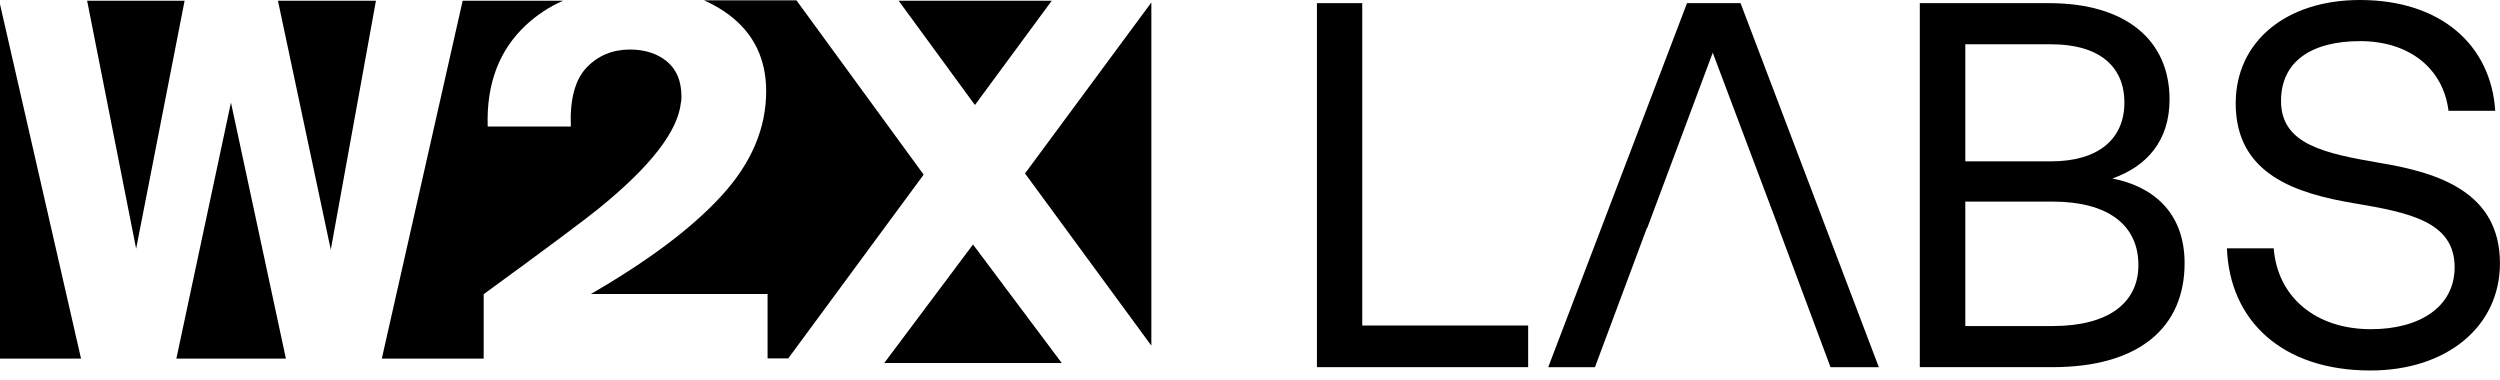 <svg width="204" height="31" viewBox="0 0 204 31" fill="none" xmlns="http://www.w3.org/2000/svg">
<path d="M86.637 29.619H72.156L79.397 19.951L86.637 29.619Z" fill="black"/>
<path d="M6.612 29.262H0V0.344L6.612 29.262Z" fill="black"/>
<path d="M15.064 0.058L11.108 20.293L7.109 0.058H15.064Z" fill="black"/>
<path d="M23.33 29.262H14.391L18.846 8.369L23.33 29.262Z" fill="black"/>
<path d="M30.677 0.058L26.992 20.379L22.68 0.058H30.677Z" fill="black"/>
<path d="M55.605 7.869C55.605 8.04 55.605 8.198 55.562 8.369C55.319 10.697 53.105 13.553 48.95 16.937C47.836 17.851 44.68 20.207 39.468 24.006V29.261H31.156L37.754 0.058H45.951C44.837 0.543 43.837 1.2 42.938 2.028C40.739 4.07 39.682 6.827 39.796 10.325H46.579C46.494 8.112 46.922 6.512 47.864 5.513C48.807 4.527 49.992 4.042 51.406 4.042C52.62 4.042 53.634 4.37 54.419 5.013C55.205 5.67 55.605 6.612 55.605 7.869Z" fill="black"/>
<path d="M75.358 14.267L64.319 29.247H62.634V23.992H48.211C52.952 21.25 56.522 18.566 58.921 15.924C61.321 13.296 62.52 10.454 62.52 7.441C62.52 4.813 61.506 2.728 59.493 1.215C58.864 0.743 58.193 0.358 57.45 0.029H64.991L75.373 14.253L75.358 14.267Z" fill="black"/>
<path d="M85.824 0.058L79.554 8.569L73.328 0.058H85.824Z" fill="black"/>
<path d="M93.951 0.201V28.205L83.641 14.153L93.951 0.201Z" fill="black"/>
<path d="M107.461 29.96V0.257H111.16V26.562H124.698V29.96H107.475H107.461Z" fill="black"/>
<path d="M126.336 29.961L137.66 0.258H142.03L153.312 29.961H149.37L145.129 18.594H134.39L130.149 29.961H126.336ZM134.404 18.594H145.143L139.76 4.299L134.419 18.594H134.404Z" fill="black"/>
<path d="M156.671 0.257H167.195C173.522 0.257 177.035 3.313 177.035 8.111C177.035 11.51 175.164 13.581 172.365 14.566C175.507 15.166 178.263 17.194 178.263 21.478C178.263 26.733 174.536 29.96 167.481 29.96H156.656V0.257H156.671ZM160.369 3.613V13.166H167.367C171.18 13.166 173.35 11.381 173.35 8.368C173.35 5.355 171.222 3.613 167.367 3.613H160.369ZM160.369 16.465V26.605H167.495C172.079 26.605 174.493 24.691 174.493 21.635C174.493 18.279 171.908 16.451 167.495 16.451H160.369V16.465Z" fill="black"/>
<path d="M185.532 20.235C185.832 24.22 188.93 26.862 193.472 26.862C197.456 26.862 200.298 25.034 200.298 21.806C200.298 18.108 196.642 17.351 192.144 16.594C187.345 15.794 182.433 14.223 182.433 8.44C182.433 3.384 186.546 0 192.572 0C199.198 0 203.268 3.699 203.611 9.04H199.798C199.37 5.598 196.613 3.356 192.586 3.356C188.559 3.356 186.131 5.055 186.131 8.24C186.131 11.81 189.744 12.524 194.2 13.295C199.041 14.095 203.996 15.709 203.996 21.492C203.996 26.633 199.669 30.232 193.429 30.232C186.174 30.232 181.933 26.119 181.719 20.264H185.532V20.235Z" fill="black"/>
</svg>
